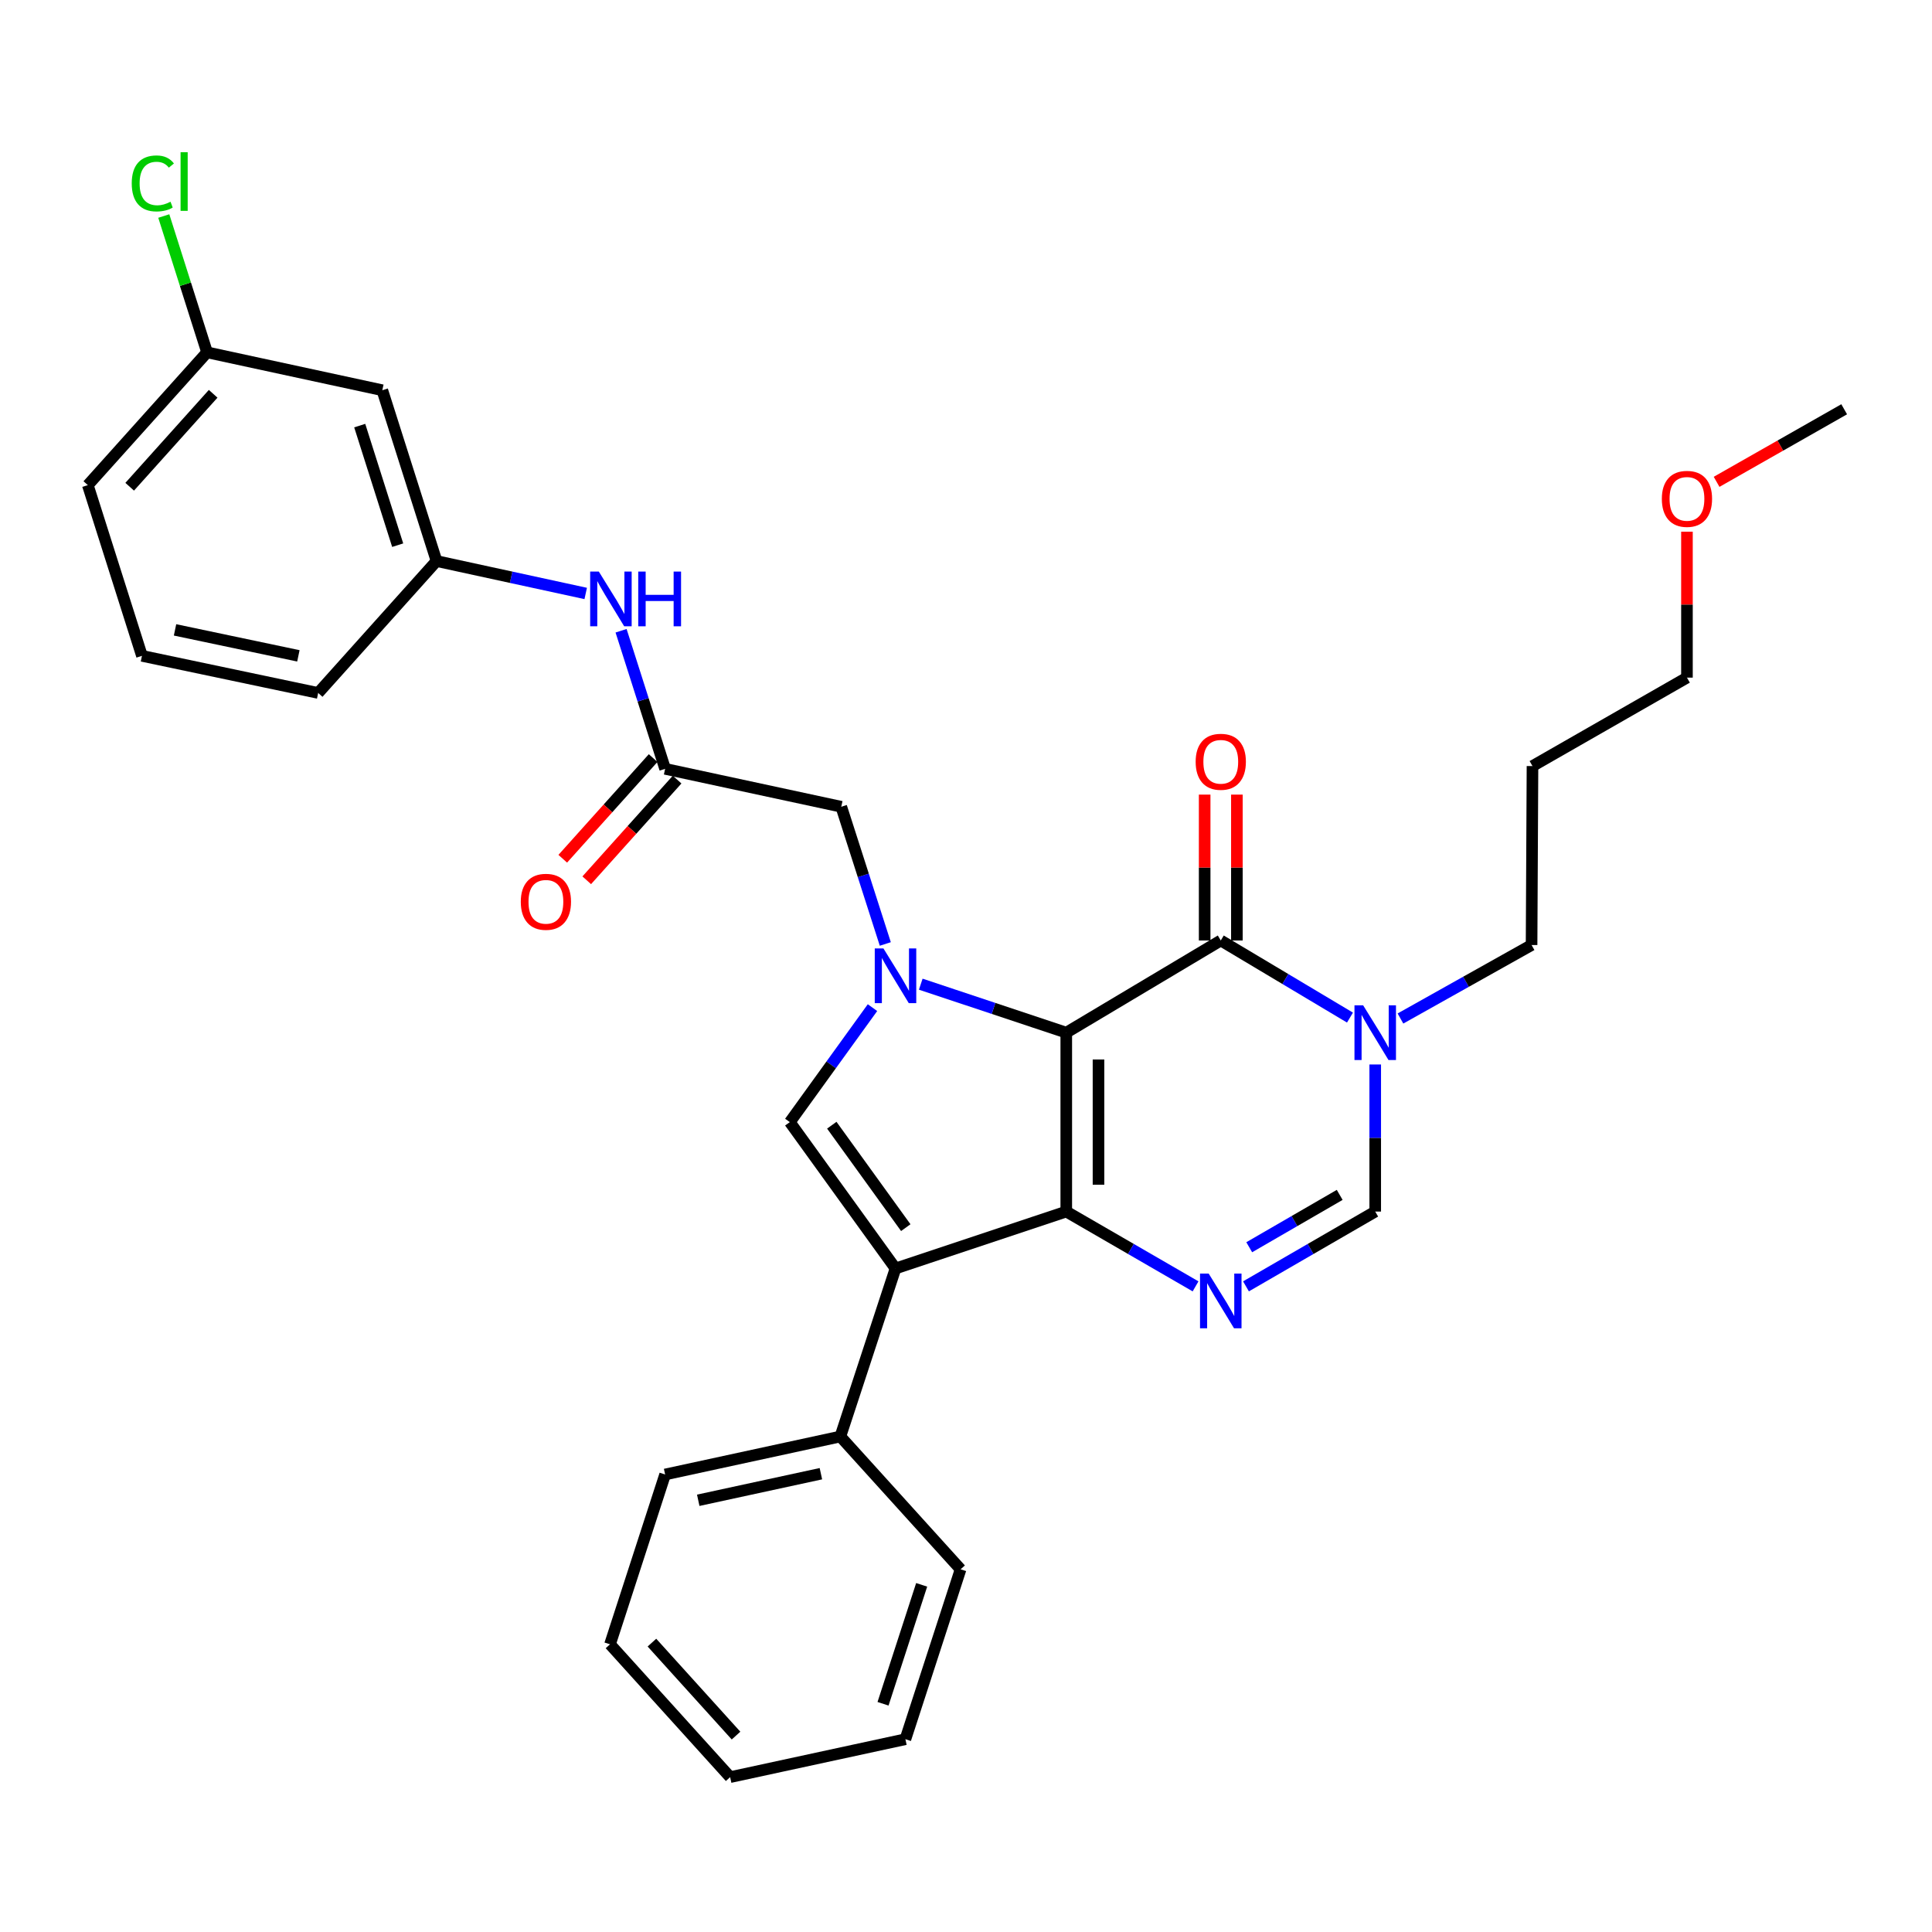 <?xml version='1.0' encoding='iso-8859-1'?>
<svg version='1.1' baseProfile='full'
              xmlns='http://www.w3.org/2000/svg'
                      xmlns:rdkit='http://www.rdkit.org/xml'
                      xmlns:xlink='http://www.w3.org/1999/xlink'
                  xml:space='preserve'
width='1000px' height='1000px' viewBox='0 0 1000 1000'>
<!-- END OF HEADER -->
<rect style='opacity:1.0;fill:#FFFFFF;stroke:none' width='1000' height='1000' x='0' y='0'> </rect>
<path class='bond-0' d='M 551.899,534.499 L 551.899,627.103' style='fill:none;fill-rule:evenodd;stroke:#000000;stroke-width:6px;stroke-linecap:butt;stroke-linejoin:miter;stroke-opacity:1' />
<path class='bond-0' d='M 568.581,548.39 L 568.581,613.212' style='fill:none;fill-rule:evenodd;stroke:#000000;stroke-width:6px;stroke-linecap:butt;stroke-linejoin:miter;stroke-opacity:1' />
<path class='bond-1' d='M 551.899,534.499 L 514.241,521.954' style='fill:none;fill-rule:evenodd;stroke:#000000;stroke-width:6px;stroke-linecap:butt;stroke-linejoin:miter;stroke-opacity:1' />
<path class='bond-1' d='M 514.241,521.954 L 476.582,509.409' style='fill:none;fill-rule:evenodd;stroke:#0000FF;stroke-width:6px;stroke-linecap:butt;stroke-linejoin:miter;stroke-opacity:1' />
<path class='bond-3' d='M 551.899,534.499 L 631.871,486.789' style='fill:none;fill-rule:evenodd;stroke:#000000;stroke-width:6px;stroke-linecap:butt;stroke-linejoin:miter;stroke-opacity:1' />
<path class='bond-2' d='M 551.899,627.103 L 463.513,656.555' style='fill:none;fill-rule:evenodd;stroke:#000000;stroke-width:6px;stroke-linecap:butt;stroke-linejoin:miter;stroke-opacity:1' />
<path class='bond-4' d='M 551.899,627.103 L 585.36,646.46' style='fill:none;fill-rule:evenodd;stroke:#000000;stroke-width:6px;stroke-linecap:butt;stroke-linejoin:miter;stroke-opacity:1' />
<path class='bond-4' d='M 585.36,646.46 L 618.821,665.818' style='fill:none;fill-rule:evenodd;stroke:#0000FF;stroke-width:6px;stroke-linecap:butt;stroke-linejoin:miter;stroke-opacity:1' />
<path class='bond-5' d='M 451.6,521.552 L 430.203,551.181' style='fill:none;fill-rule:evenodd;stroke:#0000FF;stroke-width:6px;stroke-linecap:butt;stroke-linejoin:miter;stroke-opacity:1' />
<path class='bond-5' d='M 430.203,551.181 L 408.805,580.81' style='fill:none;fill-rule:evenodd;stroke:#000000;stroke-width:6px;stroke-linecap:butt;stroke-linejoin:miter;stroke-opacity:1' />
<path class='bond-9' d='M 458.232,488.599 L 446.836,453.088' style='fill:none;fill-rule:evenodd;stroke:#0000FF;stroke-width:6px;stroke-linecap:butt;stroke-linejoin:miter;stroke-opacity:1' />
<path class='bond-9' d='M 446.836,453.088 L 435.441,417.578' style='fill:none;fill-rule:evenodd;stroke:#000000;stroke-width:6px;stroke-linecap:butt;stroke-linejoin:miter;stroke-opacity:1' />
<path class='bond-11' d='M 463.513,656.555 L 434.968,743.533' style='fill:none;fill-rule:evenodd;stroke:#000000;stroke-width:6px;stroke-linecap:butt;stroke-linejoin:miter;stroke-opacity:1' />
<path class='bond-31' d='M 463.513,656.555 L 408.805,580.81' style='fill:none;fill-rule:evenodd;stroke:#000000;stroke-width:6px;stroke-linecap:butt;stroke-linejoin:miter;stroke-opacity:1' />
<path class='bond-31' d='M 468.83,635.426 L 430.535,582.405' style='fill:none;fill-rule:evenodd;stroke:#000000;stroke-width:6px;stroke-linecap:butt;stroke-linejoin:miter;stroke-opacity:1' />
<path class='bond-6' d='M 631.871,486.789 L 665.309,506.745' style='fill:none;fill-rule:evenodd;stroke:#000000;stroke-width:6px;stroke-linecap:butt;stroke-linejoin:miter;stroke-opacity:1' />
<path class='bond-6' d='M 665.309,506.745 L 698.747,526.701' style='fill:none;fill-rule:evenodd;stroke:#0000FF;stroke-width:6px;stroke-linecap:butt;stroke-linejoin:miter;stroke-opacity:1' />
<path class='bond-12' d='M 640.212,486.789 L 640.212,449.038' style='fill:none;fill-rule:evenodd;stroke:#000000;stroke-width:6px;stroke-linecap:butt;stroke-linejoin:miter;stroke-opacity:1' />
<path class='bond-12' d='M 640.212,449.038 L 640.212,411.288' style='fill:none;fill-rule:evenodd;stroke:#FF0000;stroke-width:6px;stroke-linecap:butt;stroke-linejoin:miter;stroke-opacity:1' />
<path class='bond-12' d='M 623.53,486.789 L 623.53,449.038' style='fill:none;fill-rule:evenodd;stroke:#000000;stroke-width:6px;stroke-linecap:butt;stroke-linejoin:miter;stroke-opacity:1' />
<path class='bond-12' d='M 623.53,449.038 L 623.53,411.288' style='fill:none;fill-rule:evenodd;stroke:#FF0000;stroke-width:6px;stroke-linecap:butt;stroke-linejoin:miter;stroke-opacity:1' />
<path class='bond-32' d='M 644.92,665.815 L 678.367,646.459' style='fill:none;fill-rule:evenodd;stroke:#0000FF;stroke-width:6px;stroke-linecap:butt;stroke-linejoin:miter;stroke-opacity:1' />
<path class='bond-32' d='M 678.367,646.459 L 711.814,627.103' style='fill:none;fill-rule:evenodd;stroke:#000000;stroke-width:6px;stroke-linecap:butt;stroke-linejoin:miter;stroke-opacity:1' />
<path class='bond-32' d='M 646.598,645.57 L 670.011,632.021' style='fill:none;fill-rule:evenodd;stroke:#0000FF;stroke-width:6px;stroke-linecap:butt;stroke-linejoin:miter;stroke-opacity:1' />
<path class='bond-32' d='M 670.011,632.021 L 693.424,618.471' style='fill:none;fill-rule:evenodd;stroke:#000000;stroke-width:6px;stroke-linecap:butt;stroke-linejoin:miter;stroke-opacity:1' />
<path class='bond-7' d='M 711.814,550.974 L 711.814,589.038' style='fill:none;fill-rule:evenodd;stroke:#0000FF;stroke-width:6px;stroke-linecap:butt;stroke-linejoin:miter;stroke-opacity:1' />
<path class='bond-7' d='M 711.814,589.038 L 711.814,627.103' style='fill:none;fill-rule:evenodd;stroke:#000000;stroke-width:6px;stroke-linecap:butt;stroke-linejoin:miter;stroke-opacity:1' />
<path class='bond-16' d='M 724.873,527.178 L 758.807,508.156' style='fill:none;fill-rule:evenodd;stroke:#0000FF;stroke-width:6px;stroke-linecap:butt;stroke-linejoin:miter;stroke-opacity:1' />
<path class='bond-16' d='M 758.807,508.156 L 792.74,489.134' style='fill:none;fill-rule:evenodd;stroke:#000000;stroke-width:6px;stroke-linecap:butt;stroke-linejoin:miter;stroke-opacity:1' />
<path class='bond-8' d='M 344.265,397.948 L 435.441,417.578' style='fill:none;fill-rule:evenodd;stroke:#000000;stroke-width:6px;stroke-linecap:butt;stroke-linejoin:miter;stroke-opacity:1' />
<path class='bond-10' d='M 344.265,397.948 L 332.865,362.212' style='fill:none;fill-rule:evenodd;stroke:#000000;stroke-width:6px;stroke-linecap:butt;stroke-linejoin:miter;stroke-opacity:1' />
<path class='bond-10' d='M 332.865,362.212 L 321.465,326.475' style='fill:none;fill-rule:evenodd;stroke:#0000FF;stroke-width:6px;stroke-linecap:butt;stroke-linejoin:miter;stroke-opacity:1' />
<path class='bond-14' d='M 338.058,392.377 L 314.669,418.431' style='fill:none;fill-rule:evenodd;stroke:#000000;stroke-width:6px;stroke-linecap:butt;stroke-linejoin:miter;stroke-opacity:1' />
<path class='bond-14' d='M 314.669,418.431 L 291.281,444.486' style='fill:none;fill-rule:evenodd;stroke:#FF0000;stroke-width:6px;stroke-linecap:butt;stroke-linejoin:miter;stroke-opacity:1' />
<path class='bond-14' d='M 350.472,403.52 L 327.083,429.575' style='fill:none;fill-rule:evenodd;stroke:#000000;stroke-width:6px;stroke-linecap:butt;stroke-linejoin:miter;stroke-opacity:1' />
<path class='bond-14' d='M 327.083,429.575 L 303.695,455.63' style='fill:none;fill-rule:evenodd;stroke:#FF0000;stroke-width:6px;stroke-linecap:butt;stroke-linejoin:miter;stroke-opacity:1' />
<path class='bond-13' d='M 303.162,307.172 L 264.558,298.784' style='fill:none;fill-rule:evenodd;stroke:#0000FF;stroke-width:6px;stroke-linecap:butt;stroke-linejoin:miter;stroke-opacity:1' />
<path class='bond-13' d='M 264.558,298.784 L 225.953,290.396' style='fill:none;fill-rule:evenodd;stroke:#000000;stroke-width:6px;stroke-linecap:butt;stroke-linejoin:miter;stroke-opacity:1' />
<path class='bond-23' d='M 434.968,743.533 L 344.265,763.19' style='fill:none;fill-rule:evenodd;stroke:#000000;stroke-width:6px;stroke-linecap:butt;stroke-linejoin:miter;stroke-opacity:1' />
<path class='bond-23' d='M 424.896,762.785 L 361.404,776.545' style='fill:none;fill-rule:evenodd;stroke:#000000;stroke-width:6px;stroke-linecap:butt;stroke-linejoin:miter;stroke-opacity:1' />
<path class='bond-24' d='M 434.968,743.533 L 497.201,812.272' style='fill:none;fill-rule:evenodd;stroke:#000000;stroke-width:6px;stroke-linecap:butt;stroke-linejoin:miter;stroke-opacity:1' />
<path class='bond-15' d='M 225.953,290.396 L 197.881,201.982' style='fill:none;fill-rule:evenodd;stroke:#000000;stroke-width:6px;stroke-linecap:butt;stroke-linejoin:miter;stroke-opacity:1' />
<path class='bond-15' d='M 205.842,282.183 L 186.192,220.293' style='fill:none;fill-rule:evenodd;stroke:#000000;stroke-width:6px;stroke-linecap:butt;stroke-linejoin:miter;stroke-opacity:1' />
<path class='bond-22' d='M 225.953,290.396 L 164.684,358.672' style='fill:none;fill-rule:evenodd;stroke:#000000;stroke-width:6px;stroke-linecap:butt;stroke-linejoin:miter;stroke-opacity:1' />
<path class='bond-17' d='M 197.881,201.982 L 107.178,182.372' style='fill:none;fill-rule:evenodd;stroke:#000000;stroke-width:6px;stroke-linecap:butt;stroke-linejoin:miter;stroke-opacity:1' />
<path class='bond-19' d='M 792.74,489.134 L 793.213,396.521' style='fill:none;fill-rule:evenodd;stroke:#000000;stroke-width:6px;stroke-linecap:butt;stroke-linejoin:miter;stroke-opacity:1' />
<path class='bond-18' d='M 107.178,182.372 L 95.977,147.094' style='fill:none;fill-rule:evenodd;stroke:#000000;stroke-width:6px;stroke-linecap:butt;stroke-linejoin:miter;stroke-opacity:1' />
<path class='bond-18' d='M 95.977,147.094 L 84.776,111.817' style='fill:none;fill-rule:evenodd;stroke:#00CC00;stroke-width:6px;stroke-linecap:butt;stroke-linejoin:miter;stroke-opacity:1' />
<path class='bond-34' d='M 107.178,182.372 L 45.455,251.101' style='fill:none;fill-rule:evenodd;stroke:#000000;stroke-width:6px;stroke-linecap:butt;stroke-linejoin:miter;stroke-opacity:1' />
<path class='bond-34' d='M 110.331,203.827 L 67.125,251.938' style='fill:none;fill-rule:evenodd;stroke:#000000;stroke-width:6px;stroke-linecap:butt;stroke-linejoin:miter;stroke-opacity:1' />
<path class='bond-25' d='M 793.213,396.521 L 873.165,350.739' style='fill:none;fill-rule:evenodd;stroke:#000000;stroke-width:6px;stroke-linecap:butt;stroke-linejoin:miter;stroke-opacity:1' />
<path class='bond-20' d='M 873.165,275.201 L 873.165,312.97' style='fill:none;fill-rule:evenodd;stroke:#FF0000;stroke-width:6px;stroke-linecap:butt;stroke-linejoin:miter;stroke-opacity:1' />
<path class='bond-20' d='M 873.165,312.97 L 873.165,350.739' style='fill:none;fill-rule:evenodd;stroke:#000000;stroke-width:6px;stroke-linecap:butt;stroke-linejoin:miter;stroke-opacity:1' />
<path class='bond-27' d='M 888.506,249.4 L 921.526,230.617' style='fill:none;fill-rule:evenodd;stroke:#FF0000;stroke-width:6px;stroke-linecap:butt;stroke-linejoin:miter;stroke-opacity:1' />
<path class='bond-27' d='M 921.526,230.617 L 954.545,211.834' style='fill:none;fill-rule:evenodd;stroke:#000000;stroke-width:6px;stroke-linecap:butt;stroke-linejoin:miter;stroke-opacity:1' />
<path class='bond-21' d='M 73.48,339.469 L 164.684,358.672' style='fill:none;fill-rule:evenodd;stroke:#000000;stroke-width:6px;stroke-linecap:butt;stroke-linejoin:miter;stroke-opacity:1' />
<path class='bond-21' d='M 90.598,326.025 L 154.44,339.467' style='fill:none;fill-rule:evenodd;stroke:#000000;stroke-width:6px;stroke-linecap:butt;stroke-linejoin:miter;stroke-opacity:1' />
<path class='bond-26' d='M 73.48,339.469 L 45.455,251.101' style='fill:none;fill-rule:evenodd;stroke:#000000;stroke-width:6px;stroke-linecap:butt;stroke-linejoin:miter;stroke-opacity:1' />
<path class='bond-28' d='M 344.265,763.19 L 315.739,851.095' style='fill:none;fill-rule:evenodd;stroke:#000000;stroke-width:6px;stroke-linecap:butt;stroke-linejoin:miter;stroke-opacity:1' />
<path class='bond-29' d='M 497.201,812.272 L 468.638,900.214' style='fill:none;fill-rule:evenodd;stroke:#000000;stroke-width:6px;stroke-linecap:butt;stroke-linejoin:miter;stroke-opacity:1' />
<path class='bond-29' d='M 477.051,820.31 L 457.056,881.869' style='fill:none;fill-rule:evenodd;stroke:#000000;stroke-width:6px;stroke-linecap:butt;stroke-linejoin:miter;stroke-opacity:1' />
<path class='bond-33' d='M 315.739,851.095 L 377.925,919.843' style='fill:none;fill-rule:evenodd;stroke:#000000;stroke-width:6px;stroke-linecap:butt;stroke-linejoin:miter;stroke-opacity:1' />
<path class='bond-33' d='M 337.438,850.216 L 380.969,898.34' style='fill:none;fill-rule:evenodd;stroke:#000000;stroke-width:6px;stroke-linecap:butt;stroke-linejoin:miter;stroke-opacity:1' />
<path class='bond-30' d='M 468.638,900.214 L 377.925,919.843' style='fill:none;fill-rule:evenodd;stroke:#000000;stroke-width:6px;stroke-linecap:butt;stroke-linejoin:miter;stroke-opacity:1' />
<path  class='atom-2' d='M 457.253 490.896
L 466.533 505.896
Q 467.453 507.376, 468.933 510.056
Q 470.413 512.736, 470.493 512.896
L 470.493 490.896
L 474.253 490.896
L 474.253 519.216
L 470.373 519.216
L 460.413 502.816
Q 459.253 500.896, 458.013 498.696
Q 456.813 496.496, 456.453 495.816
L 456.453 519.216
L 452.773 519.216
L 452.773 490.896
L 457.253 490.896
' fill='#0000FF'/>
<path  class='atom-5' d='M 625.611 659.207
L 634.891 674.207
Q 635.811 675.687, 637.291 678.367
Q 638.771 681.047, 638.851 681.207
L 638.851 659.207
L 642.611 659.207
L 642.611 687.527
L 638.731 687.527
L 628.771 671.127
Q 627.611 669.207, 626.371 667.007
Q 625.171 664.807, 624.811 664.127
L 624.811 687.527
L 621.131 687.527
L 621.131 659.207
L 625.611 659.207
' fill='#0000FF'/>
<path  class='atom-7' d='M 705.554 520.339
L 714.834 535.339
Q 715.754 536.819, 717.234 539.499
Q 718.714 542.179, 718.794 542.339
L 718.794 520.339
L 722.554 520.339
L 722.554 548.659
L 718.674 548.659
L 708.714 532.259
Q 707.554 530.339, 706.314 528.139
Q 705.114 525.939, 704.754 525.259
L 704.754 548.659
L 701.074 548.659
L 701.074 520.339
L 705.554 520.339
' fill='#0000FF'/>
<path  class='atom-11' d='M 309.951 295.847
L 319.231 310.847
Q 320.151 312.327, 321.631 315.007
Q 323.111 317.687, 323.191 317.847
L 323.191 295.847
L 326.951 295.847
L 326.951 324.167
L 323.071 324.167
L 313.111 307.767
Q 311.951 305.847, 310.711 303.647
Q 309.511 301.447, 309.151 300.767
L 309.151 324.167
L 305.471 324.167
L 305.471 295.847
L 309.951 295.847
' fill='#0000FF'/>
<path  class='atom-11' d='M 330.351 295.847
L 334.191 295.847
L 334.191 307.887
L 348.671 307.887
L 348.671 295.847
L 352.511 295.847
L 352.511 324.167
L 348.671 324.167
L 348.671 311.087
L 334.191 311.087
L 334.191 324.167
L 330.351 324.167
L 330.351 295.847
' fill='#0000FF'/>
<path  class='atom-13' d='M 618.871 394.294
Q 618.871 387.494, 622.231 383.694
Q 625.591 379.894, 631.871 379.894
Q 638.151 379.894, 641.511 383.694
Q 644.871 387.494, 644.871 394.294
Q 644.871 401.174, 641.471 405.094
Q 638.071 408.974, 631.871 408.974
Q 625.631 408.974, 622.231 405.094
Q 618.871 401.214, 618.871 394.294
M 631.871 405.774
Q 636.191 405.774, 638.511 402.894
Q 640.871 399.974, 640.871 394.294
Q 640.871 388.734, 638.511 385.934
Q 636.191 383.094, 631.871 383.094
Q 627.551 383.094, 625.191 385.894
Q 622.871 388.694, 622.871 394.294
Q 622.871 400.014, 625.191 402.894
Q 627.551 405.774, 631.871 405.774
' fill='#FF0000'/>
<path  class='atom-15' d='M 269.56 466.767
Q 269.56 459.967, 272.92 456.167
Q 276.28 452.367, 282.56 452.367
Q 288.84 452.367, 292.2 456.167
Q 295.56 459.967, 295.56 466.767
Q 295.56 473.647, 292.16 477.567
Q 288.76 481.447, 282.56 481.447
Q 276.32 481.447, 272.92 477.567
Q 269.56 473.687, 269.56 466.767
M 282.56 478.247
Q 286.88 478.247, 289.2 475.367
Q 291.56 472.447, 291.56 466.767
Q 291.56 461.207, 289.2 458.407
Q 286.88 455.567, 282.56 455.567
Q 278.24 455.567, 275.88 458.367
Q 273.56 461.167, 273.56 466.767
Q 273.56 472.487, 275.88 475.367
Q 278.24 478.247, 282.56 478.247
' fill='#FF0000'/>
<path  class='atom-19' d='M 68.186 94.937
Q 68.186 87.897, 71.466 84.217
Q 74.786 80.497, 81.066 80.497
Q 86.906 80.497, 90.026 84.617
L 87.386 86.777
Q 85.106 83.777, 81.066 83.777
Q 76.786 83.777, 74.506 86.657
Q 72.266 89.497, 72.266 94.937
Q 72.266 100.537, 74.586 103.417
Q 76.946 106.297, 81.506 106.297
Q 84.626 106.297, 88.266 104.417
L 89.386 107.417
Q 87.906 108.377, 85.666 108.937
Q 83.426 109.497, 80.946 109.497
Q 74.786 109.497, 71.466 105.737
Q 68.186 101.977, 68.186 94.937
' fill='#00CC00'/>
<path  class='atom-19' d='M 93.466 78.777
L 97.146 78.777
L 97.146 109.137
L 93.466 109.137
L 93.466 78.777
' fill='#00CC00'/>
<path  class='atom-21' d='M 860.165 258.206
Q 860.165 251.406, 863.525 247.606
Q 866.885 243.806, 873.165 243.806
Q 879.445 243.806, 882.805 247.606
Q 886.165 251.406, 886.165 258.206
Q 886.165 265.086, 882.765 269.006
Q 879.365 272.886, 873.165 272.886
Q 866.925 272.886, 863.525 269.006
Q 860.165 265.126, 860.165 258.206
M 873.165 269.686
Q 877.485 269.686, 879.805 266.806
Q 882.165 263.886, 882.165 258.206
Q 882.165 252.646, 879.805 249.846
Q 877.485 247.006, 873.165 247.006
Q 868.845 247.006, 866.485 249.806
Q 864.165 252.606, 864.165 258.206
Q 864.165 263.926, 866.485 266.806
Q 868.845 269.686, 873.165 269.686
' fill='#FF0000'/>
</svg>

